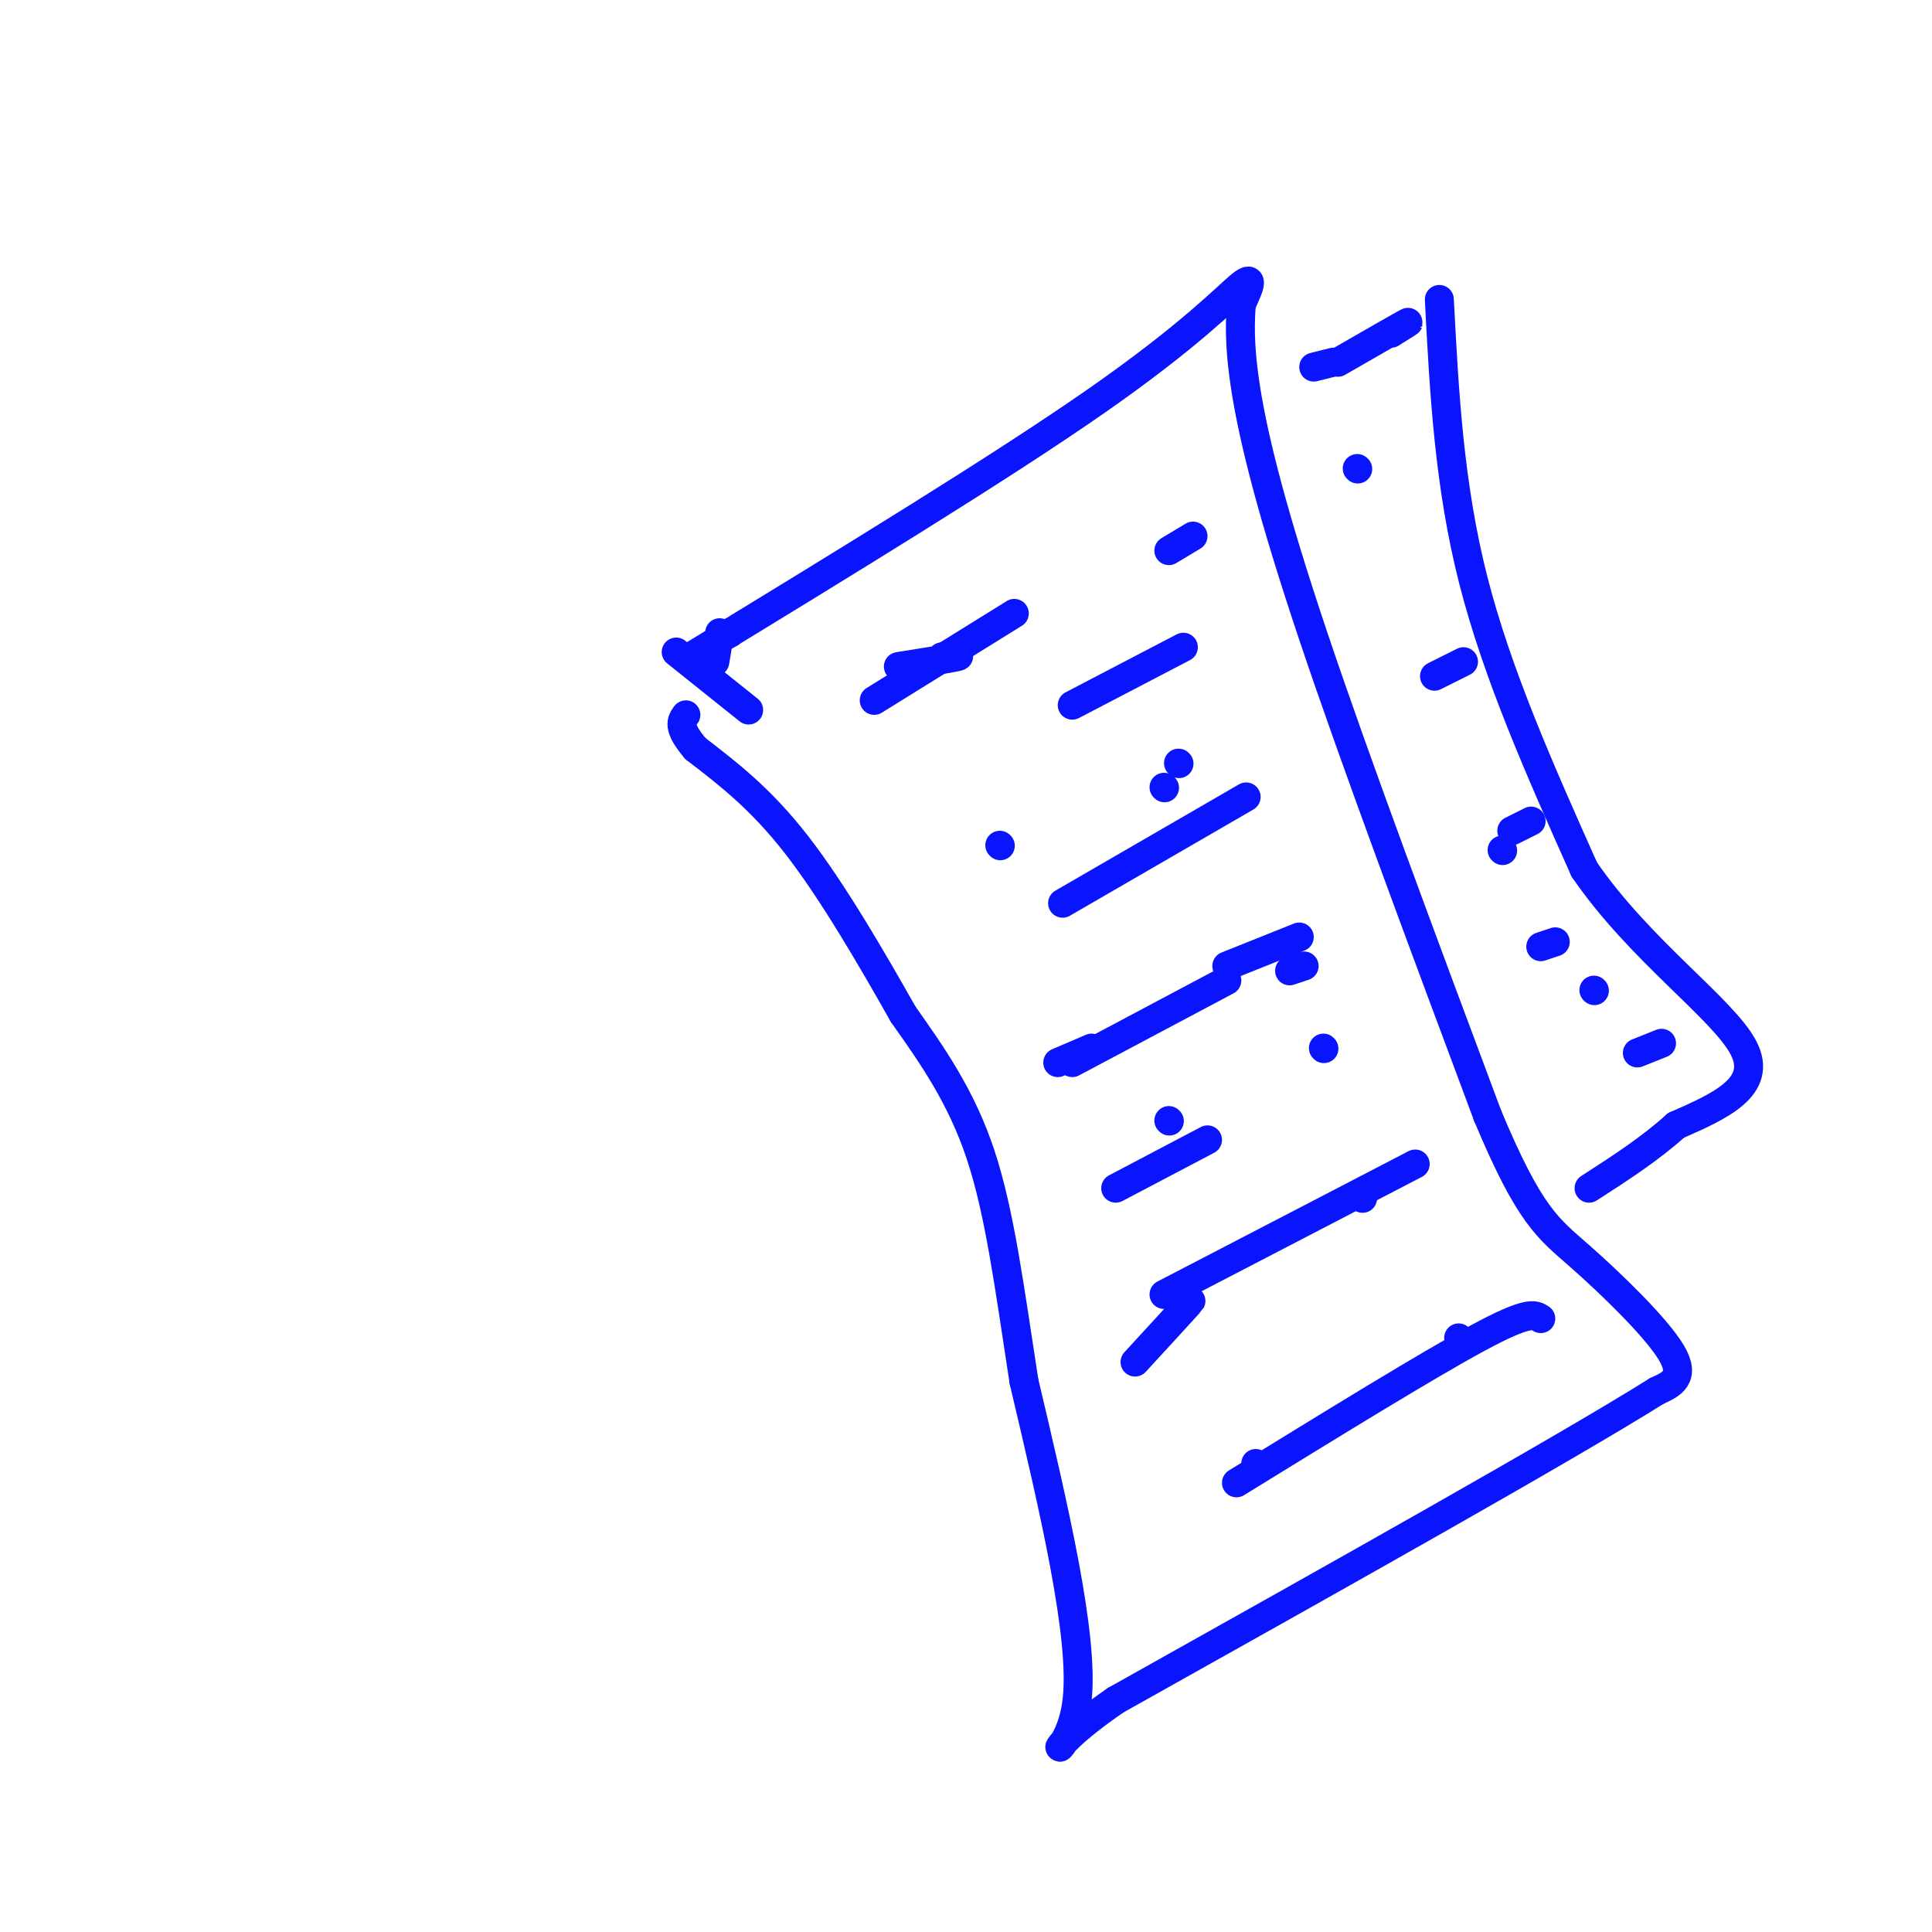 <svg viewBox='0 0 400 400' version='1.1' xmlns='http://www.w3.org/2000/svg' xmlns:xlink='http://www.w3.org/1999/xlink'><g fill='none' stroke='rgb(10,20,253)' stroke-width='6' stroke-linecap='round' stroke-linejoin='round'><path d='M143,136c32.133,-19.622 64.267,-39.244 84,-53c19.733,-13.756 27.067,-21.644 30,-24c2.933,-2.356 1.467,0.822 0,4'/><path d='M257,63c-0.179,2.833 -0.625,7.917 1,18c1.625,10.083 5.321,25.167 14,51c8.679,25.833 22.339,62.417 36,99'/><path d='M308,231c8.702,20.786 12.458,23.250 19,29c6.542,5.750 15.869,14.786 19,20c3.131,5.214 0.065,6.607 -3,8'/><path d='M343,288c-19.167,12.000 -65.583,38.000 -112,64'/><path d='M231,352c-18.711,12.889 -9.489,13.111 -8,0c1.489,-13.111 -4.756,-39.556 -11,-66'/><path d='M212,286c-3.000,-19.422 -5.000,-34.978 -9,-47c-4.000,-12.022 -10.000,-20.511 -16,-29'/><path d='M187,210c-6.444,-11.400 -14.556,-25.400 -22,-35c-7.444,-9.600 -14.222,-14.800 -21,-20'/><path d='M144,155c-3.833,-4.500 -2.917,-5.750 -2,-7'/><path d='M186,138c5.250,-0.833 10.500,-1.667 12,-2c1.500,-0.333 -0.750,-0.167 -3,0'/><path d='M242,114c0.000,0.000 5.000,-3.000 5,-3'/><path d='M207,175c0.000,0.000 0.100,0.100 0.1,0.1'/><path d='M241,163c0.000,0.000 0.100,0.100 0.1,0.1'/><path d='M244,158c0.000,0.000 0.100,0.100 0.1,0.1'/><path d='M219,220c0.000,0.000 7.000,-3.000 7,-3'/><path d='M267,201c0.000,0.000 3.000,-1.000 3,-1'/><path d='M235,282c4.750,-5.167 9.500,-10.333 11,-12c1.500,-1.667 -0.250,0.167 -2,2'/><path d='M282,248c0.000,0.000 0.100,0.100 0.1,0.1'/><path d='M260,303c0.000,0.000 0.100,0.100 0.1,0.1'/><path d='M302,277c0.000,0.000 0.100,0.100 0.1,0.1'/><path d='M242,232c0.000,0.000 0.100,0.100 0.1,0.1'/><path d='M274,217c0.000,0.000 0.100,0.100 0.1,0.1'/><path d='M256,307c19.750,-12.167 39.500,-24.333 50,-30c10.500,-5.667 11.750,-4.833 13,-4'/><path d='M241,268c0.000,0.000 52.000,-27.000 52,-27'/><path d='M220,187c0.000,0.000 38.000,-22.000 38,-22'/><path d='M254,200c0.000,0.000 15.000,-6.000 15,-6'/><path d='M222,220c0.000,0.000 32.000,-17.000 32,-17'/><path d='M222,146c0.000,0.000 23.000,-12.000 23,-12'/><path d='M181,145c0.000,0.000 29.000,-18.000 29,-18'/><path d='M231,246c0.000,0.000 19.000,-10.000 19,-10'/><path d='M272,76c0.000,0.000 4.000,-1.000 4,-1'/><path d='M277,75c6.083,-3.500 12.167,-7.000 14,-8c1.833,-1.000 -0.583,0.500 -3,2'/><path d='M298,62c1.000,19.167 2.000,38.333 7,58c5.000,19.667 14.000,39.833 23,60'/><path d='M328,180c11.533,16.844 28.867,28.956 33,37c4.133,8.044 -4.933,12.022 -14,16'/><path d='M347,233c-5.333,4.833 -11.667,8.917 -18,13'/><path d='M281,97c0.000,0.000 0.100,0.100 0.1,0.1'/><path d='M297,140c0.000,0.000 6.000,-3.000 6,-3'/><path d='M311,176c0.000,0.000 0.100,0.100 0.1,0.1'/><path d='M330,205c0.000,0.000 0.100,0.100 0.1,0.1'/><path d='M339,218c0.000,0.000 5.000,-2.000 5,-2'/><path d='M319,196c0.000,0.000 3.000,-1.000 3,-1'/><path d='M313,172c0.000,0.000 4.000,-2.000 4,-2'/><path d='M151,131c0.000,0.000 0.100,0.100 0.1,0.1'/><path d='M147,134c0.000,0.000 0.100,0.100 0.1,0.1'/><path d='M140,135c0.000,0.000 15.000,12.000 15,12'/><path d='M149,131c0.000,0.000 -1.000,6.000 -1,6'/></g>
</svg>